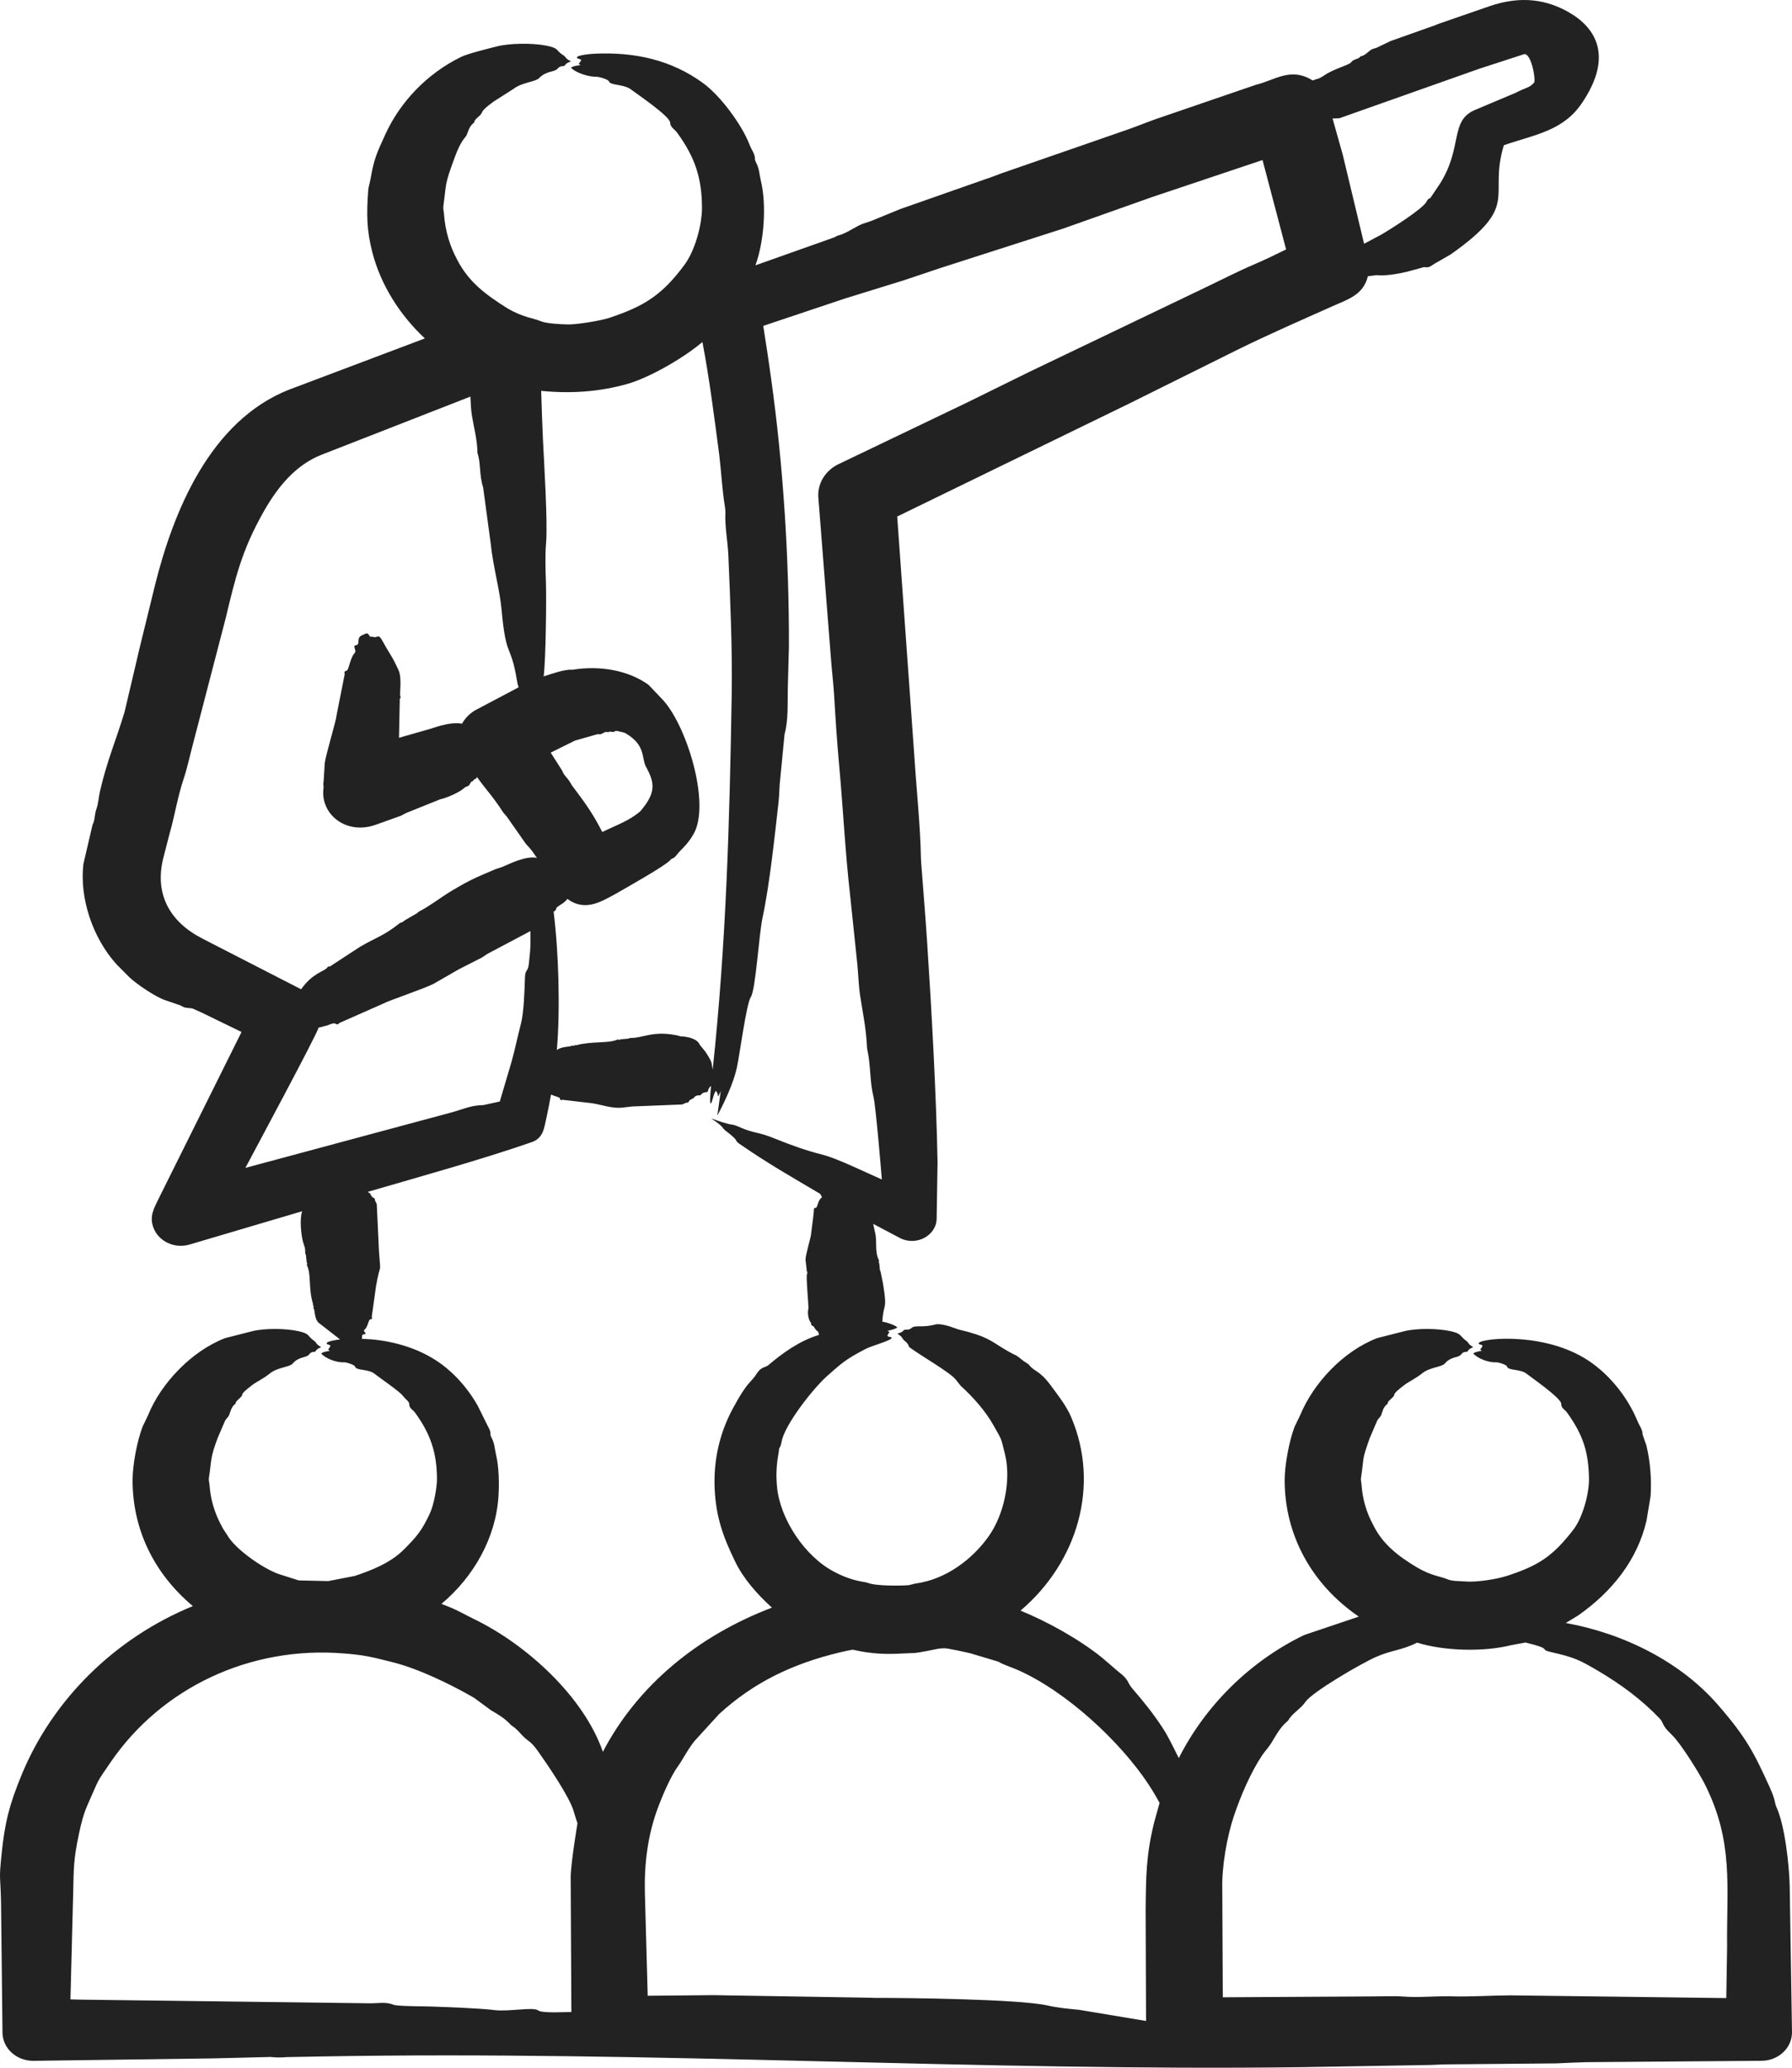 <svg width="52" height="60" viewBox="0 0 52 60" fill="none" xmlns="http://www.w3.org/2000/svg">
<path id="Vector" fill-rule="evenodd" clip-rule="evenodd" d="M13.778 20.616C13.615 20.717 13.49 20.849 13.407 21C13.026 20.927 12.488 21.16 12.442 21.162L11.578 21.408L11.601 20.29C11.584 20.262 11.647 20.28 11.615 20.194C11.591 20.128 11.669 19.677 11.566 19.45C11.366 19.011 11.32 19.004 11.12 18.635C10.963 18.343 10.972 18.534 10.819 18.477L10.736 18.474C10.661 18.341 10.653 18.371 10.506 18.433C10.322 18.51 10.471 18.706 10.331 18.722C10.209 18.735 10.363 18.873 10.291 18.95C10.154 19.098 10.127 19.438 10.062 19.458C9.952 19.492 10.013 19.529 9.999 19.581L9.76 20.788C9.756 20.911 9.44 21.94 9.423 22.159L9.39 22.688C9.372 22.746 9.395 22.808 9.388 22.867C9.284 23.612 10.031 24.241 10.899 23.934L11.636 23.67C11.697 23.643 11.753 23.604 11.815 23.579L12.77 23.195C12.948 23.158 13.356 22.988 13.484 22.852L13.607 22.794C13.643 22.742 13.666 22.666 13.725 22.665C13.727 22.665 13.73 22.661 13.732 22.657C13.757 22.579 13.815 22.634 13.839 22.545C14.117 22.932 14.288 23.091 14.597 23.567C14.629 23.614 14.675 23.653 14.708 23.699L15.258 24.484C15.317 24.552 15.379 24.614 15.433 24.683C15.484 24.752 15.527 24.825 15.582 24.892C15.241 24.831 14.816 25.057 14.565 25.16L14.371 25.224C13.835 25.455 13.66 25.518 13.124 25.839C12.762 26.055 12.485 26.284 12.169 26.445C12.138 26.461 12.116 26.492 12.086 26.509L11.748 26.704C11.628 26.808 11.648 26.745 11.581 26.802C11.134 27.157 10.91 27.202 10.445 27.475L9.585 28.037C9.567 28.069 9.547 28.008 9.488 28.084C9.407 28.191 9.072 28.232 8.738 28.706L5.856 27.227C4.92 26.74 4.487 25.944 4.733 24.92L4.919 24.198C5.071 23.67 5.152 23.128 5.328 22.602C5.433 22.291 5.5 21.965 5.585 21.645L6.543 17.962C6.827 16.785 7.007 15.978 7.66 14.83C8.065 14.12 8.58 13.492 9.33 13.196L13.65 11.508C13.66 11.693 13.664 11.877 13.694 12.06C13.752 12.411 13.847 12.752 13.854 13.12C13.854 13.138 13.857 13.158 13.863 13.174C13.951 13.432 13.904 13.788 14.02 14.145L14.237 15.756C14.311 16.467 14.502 17.1 14.556 17.707C14.685 19.133 14.82 18.653 14.998 19.733C15.01 19.808 15.026 19.88 15.048 19.945L13.778 20.616ZM4.503 16.959L4.05 18.807C3.904 19.427 3.761 20.046 3.613 20.665C3.362 21.495 3.103 22.08 2.902 22.958C2.864 23.123 2.855 23.318 2.792 23.493C2.742 23.637 2.76 23.795 2.685 23.934L2.419 25.076C2.306 26.075 2.691 27.217 3.382 27.983L3.759 28.362C3.965 28.557 4.544 28.953 4.83 29.035L5.221 29.169C5.279 29.192 5.326 29.233 5.391 29.241C5.689 29.278 5.481 29.226 5.842 29.378L7.009 29.945L4.61 34.769C4.47 35.058 4.332 35.286 4.447 35.61C4.591 36.021 5.067 36.246 5.509 36.111L8.768 35.147C8.692 35.358 8.735 35.817 8.791 36.031C8.833 36.189 8.858 36.169 8.858 36.368C8.858 36.385 8.876 36.404 8.878 36.421L8.898 36.62C8.936 36.699 8.889 36.674 8.909 36.719C9.037 36.997 8.945 37.384 9.081 37.83C9.093 37.859 9.066 37.886 9.108 37.915C9.127 37.929 9.063 37.924 9.104 37.969C9.136 38.004 9.12 38.268 9.247 38.384L9.868 38.867C9.797 38.873 9.447 38.921 9.48 38.991C9.511 39.028 9.567 39.007 9.59 39.058C9.52 39.183 9.498 39.147 9.571 39.197C9.506 39.209 9.363 39.228 9.322 39.275C9.449 39.428 9.784 39.547 10.002 39.531C10.021 39.53 10.286 39.591 10.305 39.659C10.337 39.777 10.692 39.717 10.873 39.867C10.964 39.943 11.596 40.377 11.679 40.49C11.748 40.585 11.876 40.669 11.875 40.737C11.872 40.873 11.971 40.891 12.048 40.997C12.504 41.625 12.675 42.17 12.68 42.911C12.681 43.175 12.587 43.677 12.469 43.927C12.237 44.419 12.092 44.594 11.702 44.98C11.333 45.345 10.789 45.568 10.289 45.731L9.525 45.879L8.671 45.86L8.089 45.675C7.618 45.509 6.827 44.948 6.604 44.56C6.542 44.458 6.465 44.363 6.417 44.254C6.226 43.899 6.111 43.51 6.082 43.11C6.079 43.036 6.051 42.961 6.062 42.887C6.149 42.311 6.094 42.329 6.312 41.736L6.533 41.222C6.565 41.161 6.629 41.121 6.652 41.053C6.689 40.955 6.716 40.818 6.826 40.739C6.856 40.718 6.789 40.718 6.945 40.582C7.137 40.413 6.859 40.541 7.329 40.183C7.437 40.101 7.647 40.004 7.834 39.852C8.056 39.673 8.402 39.673 8.492 39.568C8.678 39.35 8.892 39.413 8.979 39.292C9.045 39.2 9.138 39.248 9.16 39.207C9.197 39.138 9.258 39.122 9.322 39.089C9.169 39.012 9.185 38.958 9.129 38.919C8.899 38.757 9.008 38.705 8.659 38.627C8.29 38.545 7.69 38.538 7.325 38.627L6.535 38.828C5.554 39.204 4.666 40.148 4.298 41.063L4.137 41.4C3.974 41.825 3.848 42.509 3.847 42.949C3.847 44.356 4.446 45.639 5.596 46.605C3.311 47.541 1.527 49.336 0.639 51.473C0.27 52.361 0.138 52.896 0.046 53.802C-0.034 54.593 0.01 54.358 0.03 55.187L0.072 58.977C0.074 59.434 0.474 59.801 0.964 59.8L6.186 59.729L7.779 59.69C7.872 59.677 7.993 59.721 8.315 59.692L9.328 59.673C18.994 59.502 28.343 60.105 37.785 59.984L41.399 59.922C41.59 59.922 41.778 59.905 41.966 59.903L45.158 59.874C45.446 59.862 45.735 59.845 46.024 59.839L51.115 59.799C51.606 59.797 52.002 59.427 52 58.971L51.933 54.71C51.918 54.129 51.796 52.975 51.548 52.437C51.492 52.316 51.53 52.252 51.356 51.868C50.902 50.869 50.681 50.424 49.844 49.463C48.762 48.219 47.111 47.396 45.436 47.095L45.791 46.879C46.787 46.182 47.514 45.26 47.778 44.126L47.897 43.411C47.928 42.929 47.889 42.413 47.774 41.941L47.664 41.625C47.665 41.477 47.581 41.395 47.509 41.219C47.217 40.515 46.656 39.813 45.964 39.401C44.642 38.615 42.819 38.854 42.91 38.991C42.942 39.027 42.998 39.007 43.02 39.057C42.967 39.167 42.918 39.145 43.001 39.196C42.936 39.209 42.794 39.228 42.751 39.275C42.887 39.429 43.211 39.546 43.432 39.531C43.451 39.529 43.715 39.589 43.735 39.659C43.767 39.775 44.128 39.719 44.305 39.867C44.39 39.938 45.307 40.57 45.304 40.736C45.303 40.871 45.4 40.887 45.478 40.996C45.947 41.654 46.097 42.146 46.109 42.911C46.116 43.334 45.928 44.037 45.651 44.394C45.061 45.151 44.66 45.427 43.719 45.731C43.427 45.825 42.841 45.919 42.512 45.89C42.306 45.873 42.133 45.888 41.972 45.815C41.844 45.757 41.517 45.72 41.125 45.486C40.587 45.166 40.125 44.816 39.849 44.254C39.655 43.899 39.541 43.509 39.511 43.11C39.51 43.036 39.482 42.961 39.493 42.886C39.595 42.216 39.502 42.429 39.744 41.736L39.964 41.222C39.995 41.16 40.061 41.121 40.082 41.053C40.125 40.938 40.141 40.829 40.258 40.739C40.291 40.714 40.218 40.718 40.377 40.581C40.557 40.426 40.301 40.528 40.76 40.183C40.869 40.1 41.093 39.993 41.266 39.852C41.486 39.673 41.832 39.672 41.924 39.567C42.119 39.343 42.318 39.416 42.409 39.291C42.477 39.2 42.569 39.248 42.591 39.207C42.628 39.138 42.69 39.121 42.752 39.089C42.603 39.011 42.614 38.956 42.561 38.918C42.334 38.754 42.431 38.703 42.09 38.627C41.721 38.545 41.12 38.538 40.755 38.627L39.966 38.827C38.967 39.213 38.114 40.137 37.729 41.063L37.567 41.399C37.407 41.814 37.278 42.52 37.278 42.949C37.278 44.535 38.056 45.973 39.43 46.91L37.847 47.443C36.255 48.212 34.968 49.508 34.207 51.014C34.16 50.94 33.944 50.456 33.752 50.162C33.474 49.734 33.195 49.387 32.856 48.995C32.704 48.819 32.774 48.748 32.448 48.504L31.977 48.099C31.317 47.569 30.416 47.065 29.614 46.736C31.286 45.313 31.919 43.087 31.084 41.123C30.942 40.789 30.708 40.497 30.493 40.205C30.155 39.745 30.019 39.816 29.847 39.589L29.709 39.498C29.385 39.246 29.603 39.406 29.27 39.22C28.81 38.963 28.741 38.828 28.107 38.653C27.971 38.612 27.826 38.591 27.697 38.537C27.577 38.489 27.271 38.397 27.146 38.432C26.765 38.537 26.557 38.439 26.453 38.533C26.36 38.617 26.254 38.562 26.225 38.6C26.177 38.664 26.108 38.675 26.038 38.7C26.201 38.793 26.179 38.849 26.23 38.889C26.408 39.031 26.34 39.056 26.4 39.101C26.747 39.357 27.541 39.805 27.73 40.027L27.878 40.214C28.232 40.533 28.598 40.946 28.826 41.354C29.082 41.814 29.03 41.671 29.16 42.187C29.348 42.933 29.142 43.931 28.7 44.564C28.228 45.239 27.453 45.829 26.575 45.949C26.5 45.958 26.429 45.992 26.353 45.999C26.114 46.016 25.419 46.026 25.179 45.93C25.075 45.888 24.779 45.906 24.22 45.617C23.343 45.164 22.641 44.074 22.549 43.16C22.485 42.52 22.611 42.152 22.605 42.062C22.601 42.014 22.651 42.008 22.679 41.84C22.76 41.358 23.583 40.301 23.998 39.932C24.427 39.55 24.546 39.44 25.125 39.14C25.307 39.045 25.916 38.885 25.872 38.814C25.836 38.781 25.78 38.808 25.749 38.759C25.799 38.637 25.847 38.663 25.752 38.619C25.827 38.598 25.987 38.57 26.038 38.515C25.957 38.444 25.715 38.364 25.604 38.352C25.633 37.782 25.76 38.068 25.621 37.236L25.555 36.909C25.555 36.891 25.536 36.873 25.534 36.856L25.515 36.665C25.476 36.587 25.526 36.613 25.503 36.568C25.372 36.301 25.463 36.032 25.389 35.749L25.338 35.514L26.113 35.923C26.582 36.172 27.188 35.854 27.18 35.34L27.206 33.721C27.168 31.758 27.036 29.357 26.905 27.36C26.856 26.604 26.792 25.847 26.735 25.091C26.731 25.026 26.724 24.96 26.723 24.895C26.71 24.006 26.592 22.885 26.534 21.967L26.035 14.988L32.743 11.722C33.796 11.2 34.85 10.677 35.903 10.152C36.808 9.705 37.734 9.303 38.657 8.89C39.118 8.683 39.561 8.561 39.693 8.015L39.944 7.984C40.186 8.015 40.581 7.944 40.82 7.888L41.325 7.75C41.493 7.787 41.549 7.687 41.672 7.627L42.103 7.378C44.152 5.929 43.172 5.734 43.639 4.214C44.532 3.905 45.35 3.805 45.898 3C46.834 1.625 46.294 0.801 45.534 0.362C44.88 -0.017 44.13 -0.131 43.228 0.178L41.763 0.685C41.692 0.709 41.626 0.747 41.555 0.764L40.347 1.193L39.952 1.383C39.892 1.408 39.822 1.414 39.769 1.455C39.678 1.523 39.599 1.616 39.484 1.634C39.478 1.635 39.472 1.639 39.47 1.645C39.429 1.718 39.278 1.707 39.207 1.807C39.149 1.889 38.709 1.993 38.428 2.186C38.261 2.301 38.239 2.277 38.09 2.335C37.453 1.934 36.989 2.331 36.445 2.46L33.535 3.457C33.268 3.552 33.007 3.659 32.738 3.754L29.04 5.037C28.896 5.087 28.756 5.15 28.609 5.194L26.122 6.067L25.29 6.408C25.165 6.456 25.031 6.485 24.912 6.548C24.712 6.654 24.527 6.783 24.298 6.841L24.206 6.889L21.922 7.699C22.172 7.006 22.249 5.954 22.078 5.241C22.027 5.029 22.043 4.916 21.926 4.685C21.874 4.583 21.963 4.609 21.814 4.336C21.784 4.283 21.762 4.227 21.74 4.173C21.522 3.621 20.917 2.786 20.396 2.407C19.48 1.741 18.431 1.509 17.285 1.557C17.218 1.559 16.698 1.593 16.744 1.681C16.779 1.719 16.84 1.698 16.866 1.749C16.785 1.881 16.766 1.83 16.846 1.888C16.775 1.9 16.616 1.916 16.569 1.965C16.714 2.12 17.104 2.24 17.33 2.228C17.354 2.227 17.648 2.294 17.672 2.365C17.713 2.484 18.107 2.437 18.311 2.597C18.501 2.74 19.44 3.374 19.447 3.56C19.452 3.7 19.562 3.731 19.648 3.849C20.171 4.569 20.363 5.163 20.37 6.01C20.375 6.51 20.174 7.266 19.856 7.693C19.222 8.546 18.708 8.885 17.672 9.226C17.434 9.304 16.754 9.419 16.482 9.414C16.29 9.411 15.852 9.391 15.681 9.317C15.488 9.233 15.17 9.211 14.718 8.943C14.096 8.549 13.605 8.192 13.267 7.538C13.049 7.135 12.92 6.692 12.887 6.238C12.884 6.154 12.855 6.069 12.865 5.984C12.964 5.265 12.891 5.398 13.196 4.564C13.389 4.037 13.502 4.013 13.546 3.908C13.605 3.767 13.614 3.676 13.752 3.56C13.789 3.529 13.713 3.534 13.888 3.384C14.066 3.232 13.865 3.279 14.329 2.944L14.901 2.579C15.143 2.39 15.539 2.375 15.641 2.269C15.857 2.043 16.091 2.104 16.187 1.985C16.262 1.891 16.367 1.938 16.39 1.899C16.43 1.83 16.5 1.812 16.569 1.779C16.403 1.702 16.413 1.643 16.357 1.61C16.11 1.463 16.251 1.402 15.844 1.323C15.443 1.244 14.787 1.25 14.396 1.352C14.155 1.414 13.576 1.556 13.379 1.652C12.393 2.135 11.609 2.957 11.177 3.909C10.932 4.448 10.856 4.596 10.75 5.202C10.732 5.31 10.693 5.415 10.685 5.523C10.636 6.204 10.635 6.665 10.806 7.328C11.046 8.257 11.599 9.142 12.329 9.82L8.38 11.31C6.085 12.22 5.028 14.862 4.503 16.959ZM17.873 25.933C18.135 25.779 19.333 25.114 19.464 24.943C19.505 24.889 19.531 24.947 19.647 24.794C19.763 24.641 19.932 24.538 20.126 24.201C20.635 23.318 19.907 20.976 19.191 20.263L18.819 19.872C18.219 19.438 17.392 19.315 16.655 19.428C16.638 19.431 16.621 19.435 16.603 19.434C16.382 19.416 15.994 19.559 15.776 19.627C15.838 19.155 15.859 17.39 15.842 16.9C15.829 16.51 15.815 16.122 15.847 15.743C15.896 15.153 15.787 13.416 15.753 12.713C15.731 12.257 15.719 11.799 15.704 11.342C16.567 11.428 17.399 11.369 18.212 11.139C18.866 10.948 19.837 10.388 20.383 9.924C20.584 10.975 20.732 12.139 20.872 13.207C20.931 13.706 20.955 14.21 21.036 14.704C21.045 14.766 21.052 14.836 21.049 14.897C21.032 15.299 21.118 15.702 21.136 16.126C21.194 17.528 21.252 18.772 21.232 20.185C21.17 23.879 21.074 27.352 20.681 31.035C20.638 30.844 20.685 30.87 20.542 30.632C20.413 30.417 20.337 30.379 20.296 30.296C20.215 30.131 19.92 30.075 19.75 30.072L19.642 30.043C18.931 29.902 18.662 30.126 18.282 30.12C18.262 30.12 18.244 30.139 18.226 30.14L18.015 30.158C17.929 30.195 17.959 30.148 17.91 30.169C17.654 30.282 17.16 30.209 16.732 30.328C16.701 30.34 16.67 30.314 16.641 30.352C16.624 30.372 16.629 30.311 16.582 30.35C16.555 30.374 16.284 30.366 16.158 30.47C16.26 29.304 16.212 27.614 16.064 26.454C16.084 26.437 16.133 26.43 16.139 26.366C16.146 26.296 16.364 26.231 16.464 26.084C16.974 26.46 17.437 26.17 17.873 25.933ZM21.383 30.979C21.289 31.409 21.034 31.969 20.815 32.371L20.915 31.661C20.809 31.902 20.841 31.788 20.821 31.728C20.806 31.702 20.79 31.677 20.774 31.651C20.703 31.738 20.694 31.901 20.635 32.012C20.571 32.09 20.631 31.553 20.634 31.512C20.535 31.581 20.552 31.686 20.523 31.688C20.313 31.702 20.38 31.791 20.284 31.785C20.159 31.777 20.132 31.875 20.108 31.877C20.051 31.881 20.069 31.913 20.059 31.91C20.028 31.891 19.998 31.953 19.97 31.988C19.951 32.008 19.933 31.993 19.915 31.997L19.797 32.049L18.349 32.107L18.041 32.142C17.744 32.166 17.478 32.06 17.175 32.012L16.322 31.913C16.294 31.908 16.268 31.963 16.245 31.87C16.236 31.833 16.125 31.824 15.99 31.761C15.95 31.983 15.905 32.206 15.858 32.428C15.789 32.734 15.769 33.023 15.43 33.142C14.006 33.638 12.163 34.15 10.676 34.583C10.712 34.633 10.745 34.61 10.748 34.647C10.753 34.705 10.794 34.679 10.783 34.693C10.764 34.721 10.83 34.749 10.868 34.777C10.89 34.794 10.873 34.811 10.879 34.828L10.933 34.94L10.997 36.305C11.051 37.074 11.049 36.536 10.911 37.323L10.787 38.216C10.78 38.242 10.844 38.264 10.739 38.288C10.688 38.3 10.678 38.509 10.575 38.586C10.514 38.633 10.684 38.703 10.565 38.717C10.47 38.728 10.524 38.803 10.499 38.851C11.184 38.862 11.951 39.053 12.533 39.402C13.094 39.728 13.561 40.255 13.863 40.792L14.148 41.368C14.285 41.608 14.202 41.601 14.251 41.691C14.359 41.891 14.347 42.014 14.392 42.201C14.479 42.562 14.488 43.043 14.465 43.412C14.391 44.605 13.762 45.743 12.809 46.541C13.3 46.725 13.374 46.795 13.765 46.986C15.312 47.739 16.951 49.257 17.494 50.834C18.5 48.901 20.271 47.457 22.4 46.65C21.975 46.262 21.579 45.822 21.333 45.314C20.979 44.587 20.777 44.02 20.738 43.205C20.7 42.394 20.874 41.596 21.266 40.87C21.709 40.048 21.77 40.155 21.963 39.853C22.094 39.649 22.216 39.686 22.296 39.613C22.719 39.253 23.209 38.903 23.761 38.737C23.769 38.62 23.666 38.601 23.664 38.577C23.659 38.524 23.619 38.542 23.628 38.532C23.648 38.505 23.582 38.478 23.544 38.45L23.531 38.38C23.441 38.282 23.431 38.053 23.459 37.974C23.469 37.91 23.384 37.056 23.416 36.971C23.453 36.927 23.394 36.885 23.408 36.842L23.374 36.553C23.371 36.418 23.547 35.852 23.538 35.788L23.602 35.281C23.634 35.041 23.591 35.066 23.672 35.047C23.731 35.034 23.726 34.836 23.837 34.757C23.877 34.729 23.793 34.658 23.803 34.644C22.945 34.138 22.259 33.747 21.447 33.184C21.295 33.078 21.483 33.134 21.051 32.807C20.946 32.727 21.014 32.699 20.635 32.454C20.866 32.532 21.078 32.614 21.268 32.638C21.318 32.644 21.423 32.69 21.496 32.721C21.915 32.901 21.98 32.832 22.484 33.039C22.949 33.228 23.417 33.395 23.881 33.51C24.289 33.612 25.147 34.033 25.589 34.225C25.57 33.97 25.413 32.105 25.349 31.839C25.233 31.364 25.27 30.921 25.169 30.464C25.164 30.439 25.159 30.412 25.158 30.388C25.138 29.869 25.035 29.385 24.959 28.89C24.914 28.595 24.908 28.296 24.88 27.999L24.673 26.019C24.527 24.746 24.465 23.465 24.349 22.19C24.288 21.525 24.245 20.862 24.206 20.197C24.187 19.86 24.145 19.521 24.118 19.182L23.747 14.44C23.713 14.025 23.957 13.65 24.329 13.47L28.076 11.674C28.672 11.381 29.267 11.087 29.864 10.793L35.035 8.315C35.484 8.101 35.931 7.869 36.385 7.676C36.703 7.539 37.013 7.39 37.32 7.238L36.636 4.644L33.438 5.716L30.854 6.632L27.28 7.78L26.223 8.135L24.513 8.664L22.148 9.456C22.228 9.966 22.307 10.477 22.376 10.988C22.729 13.5 22.9 16.229 22.893 18.763L22.86 19.992C22.852 20.427 22.877 20.898 22.766 21.307L22.641 22.596C22.613 22.812 22.618 23.041 22.593 23.263C22.481 24.255 22.333 25.671 22.128 26.625C22.019 27.134 21.93 28.717 21.786 28.933C21.659 29.124 21.461 30.619 21.383 30.979ZM37.882 49.384C38.075 49.098 39.497 48.271 39.922 48.083C40.383 47.879 40.673 47.891 41.121 47.665C41.911 47.911 43.062 47.939 43.858 47.737L44.266 47.662C45.08 47.857 44.655 47.857 44.983 47.933C45.685 48.095 45.809 48.151 46.392 48.495C47.04 48.878 47.658 49.336 48.165 49.872C48.29 50.004 48.203 50.049 48.502 50.329C48.778 50.588 49.328 51.488 49.468 51.768C50.316 53.451 50.098 54.746 50.117 56.492L50.093 57.979L43.831 57.9C43.273 57.903 42.696 57.944 42.13 57.929C41.659 57.916 41.191 57.97 40.716 57.935C40.438 57.914 40.151 57.931 39.869 57.931L35.483 57.956L35.468 54.826C35.448 54.181 35.604 53.288 35.809 52.683C35.999 52.122 36.288 51.437 36.629 50.928C36.717 50.804 36.821 50.692 36.9 50.563C37.031 50.347 37.15 50.117 37.36 49.944C37.37 49.936 37.38 49.923 37.387 49.913C37.5 49.712 37.742 49.59 37.882 49.384ZM15.98 21.839L16.685 21.49L17.335 21.305C17.371 21.301 17.407 21.315 17.444 21.301C17.507 21.273 17.58 21.214 17.642 21.249C17.66 21.256 17.649 21.214 17.751 21.236C17.855 21.258 17.816 21.178 17.964 21.224C18.026 21.243 18.096 21.245 18.152 21.278C18.748 21.623 18.609 22.001 18.745 22.249C19.014 22.738 19.028 23.007 18.587 23.535C18.264 23.817 17.891 23.94 17.477 24.143C17.228 23.655 17.025 23.362 16.698 22.925C16.645 22.856 16.591 22.79 16.552 22.715C16.487 22.59 16.359 22.501 16.314 22.364L15.98 21.839ZM26.902 47.907C27.092 47.872 27.307 47.806 27.497 47.837C27.719 47.876 27.94 47.923 28.16 47.975L28.975 48.219C29.099 48.301 29.338 48.372 29.541 48.462C30.953 49.088 32.508 50.539 33.321 51.768C33.437 51.944 33.546 52.127 33.649 52.314L33.489 52.89C33.254 53.849 33.255 54.448 33.244 55.42L33.256 58.643L31.308 58.319C31.002 58.289 30.696 58.263 30.401 58.195C29.598 58.009 26.332 57.973 25.373 57.973C25.337 57.973 25.3 57.973 25.265 57.969L20.696 57.894L18.795 57.912L18.713 54.923C18.693 54.075 18.796 53.243 19.097 52.44C19.221 52.11 19.465 51.535 19.674 51.251C19.804 51.075 19.922 50.818 20.146 50.528L20.866 49.739C21.873 48.815 23.005 48.275 24.366 47.949C24.488 47.917 24.613 47.895 24.738 47.87C24.807 47.871 25.286 48.035 26.166 47.981C26.568 47.956 26.444 47.994 26.902 47.907ZM14.162 27.669C14.102 27.702 14.049 27.748 13.988 27.783L13.315 28.126L12.585 28.546C12.315 28.687 11.273 29.036 11.123 29.121L9.873 29.673C9.817 29.693 9.818 29.761 9.723 29.699C9.681 29.673 9.506 29.753 9.505 29.753L9.245 29.82C9.179 30.051 7.388 33.384 7.121 33.889L13.068 32.289C13.393 32.204 13.675 32.066 14.018 32.069L14.503 31.963L14.843 30.813C14.945 30.448 15.02 30.076 15.116 29.707C15.201 29.389 15.222 28.73 15.232 28.387C15.24 28.095 15.318 28.235 15.348 27.952C15.411 27.341 15.389 27.531 15.393 27.017L14.162 27.669ZM15.618 50.825C15.913 51.243 16.53 52.148 16.647 52.559C16.679 52.676 16.721 52.791 16.757 52.907C16.757 52.908 16.562 54.077 16.56 54.469L16.58 58.383C16.431 58.381 15.73 58.427 15.614 58.336C15.479 58.229 14.754 58.38 14.342 58.327C13.92 58.273 12.955 58.24 12.495 58.224C12.3 58.217 11.538 58.219 11.426 58.174C11.187 58.078 10.97 58.136 10.712 58.13L2.864 58.031C2.591 58.026 2.317 58.028 2.044 58.016L2.124 54.911C2.14 54.198 2.134 53.958 2.289 53.223C2.358 52.897 2.42 52.64 2.562 52.325C2.899 51.577 2.76 51.79 3.216 51.126C4.69 48.979 7.249 47.754 9.982 47.979C10.588 48.027 10.787 48.082 11.396 48.234C12.137 48.419 13.066 48.867 13.755 49.265L14.244 49.625C14.471 49.758 14.646 49.86 14.825 50.053C14.855 50.085 14.93 50.105 15.114 50.312C15.341 50.568 15.362 50.466 15.618 50.825ZM38.964 4.491L38.668 3.438C38.736 3.439 38.802 3.436 38.869 3.43L42.92 1.997L44.233 1.57C44.449 1.55 44.59 2.418 44.502 2.411C44.392 2.543 44.261 2.547 43.98 2.693L42.787 3.197C42.07 3.51 42.446 4.267 41.796 5.313L41.518 5.728C41.504 5.771 41.457 5.727 41.398 5.847C41.295 6.058 40.325 6.667 40.081 6.809L39.583 7.073L38.964 4.491Z" fill="#222222"/>
</svg>
